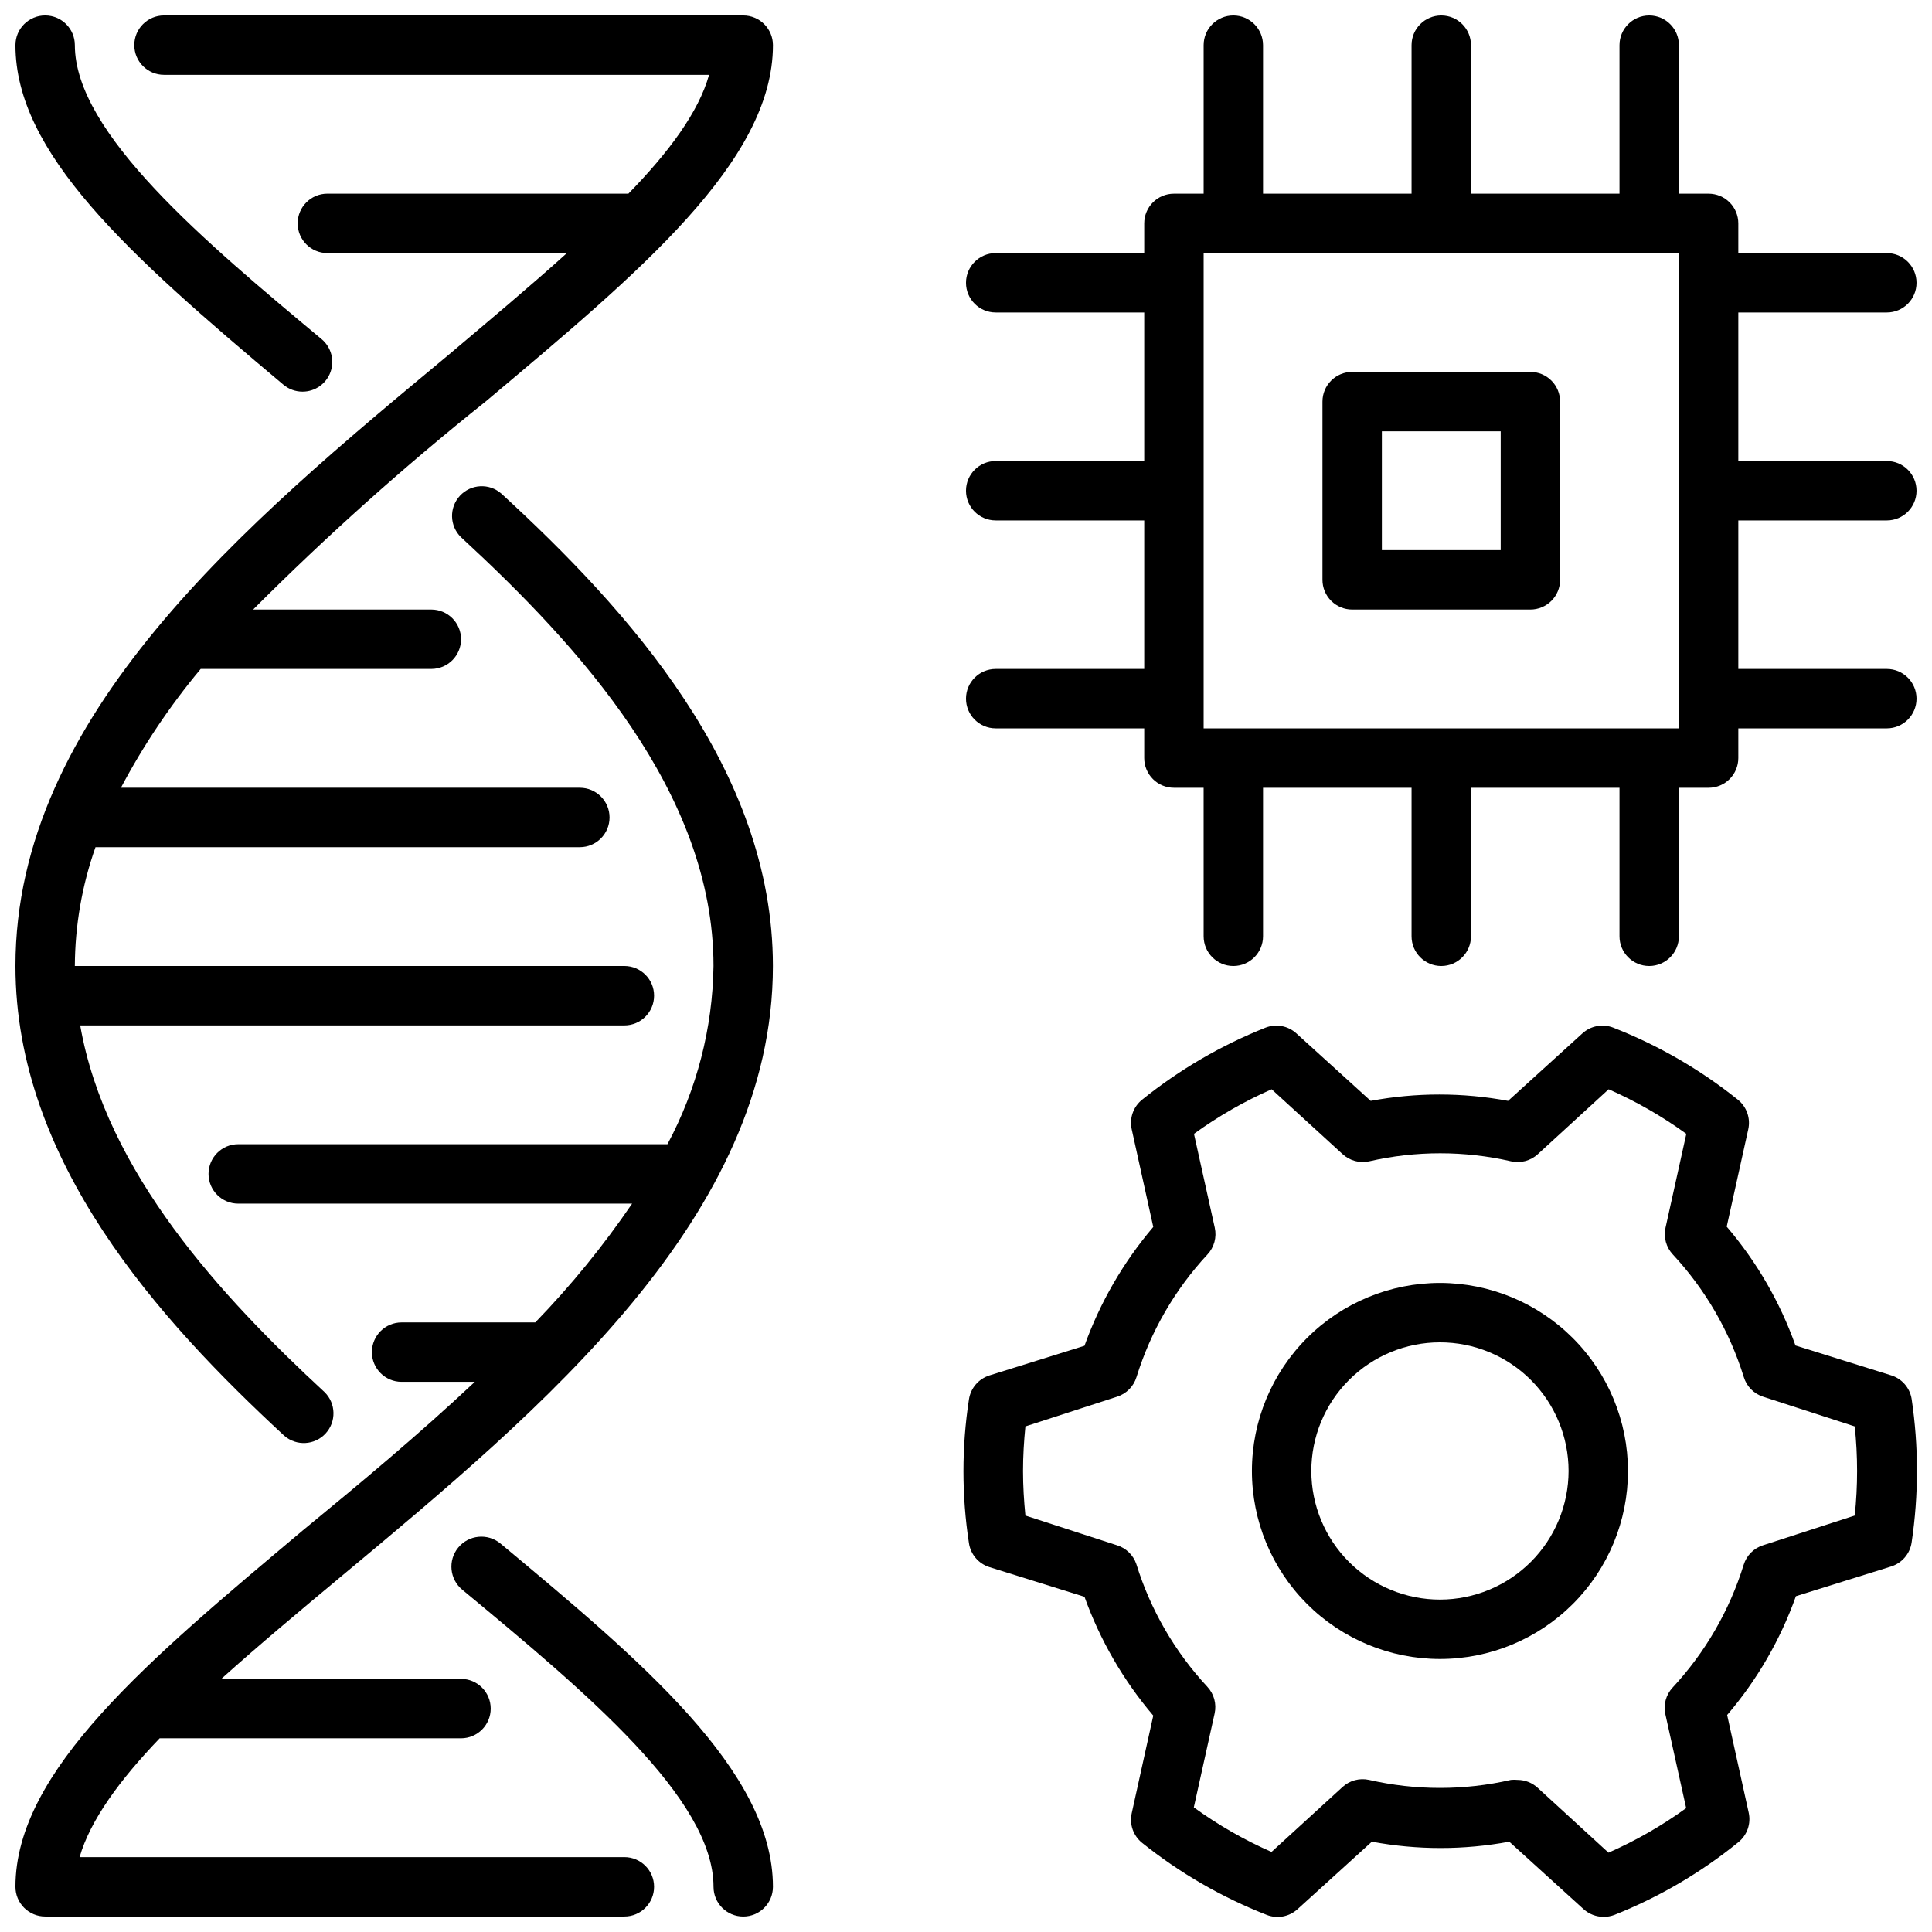 <?xml version="1.0" encoding="UTF-8"?>
<!-- Uploaded to: SVG Repo, www.svgrepo.com, Generator: SVG Repo Mixer Tools -->
<svg width="800px" height="800px" version="1.1" viewBox="144 144 512 512" xmlns="http://www.w3.org/2000/svg">
 <defs>
  <clipPath id="f">
   <path d="m148.09 272h200.91v379.9h-200.91z"/>
  </clipPath>
  <clipPath id="e">
   <path d="m148.09 148.09h84.906v99.906h-84.906z"/>
  </clipPath>
  <clipPath id="d">
   <path d="m148.09 148.09h200.91v378.91h-200.91z"/>
  </clipPath>
  <clipPath id="c">
   <path d="m263 551h86v100.9h-86z"/>
  </clipPath>
  <clipPath id="b">
   <path d="m400 148.09h251.9v251.91h-251.9z"/>
  </clipPath>
  <clipPath id="a">
   <path d="m399 415h252.9v236.9h-252.9z"/>
  </clipPath>
 </defs>
 <g clip-path="url(#f)">
  <path d="m276.84 274.79c-3.211-2.801-8.07-2.535-10.961 0.598-2.887 3.137-2.758 8 0.297 10.977 31.133 28.73 66.91 67.621 66.91 113.63-0.234 16.492-4.418 32.688-12.203 47.23h-113.75c-4.348 0-7.871 3.523-7.871 7.871 0 4.348 3.523 7.875 7.871 7.875h104.38c-7.637 11.211-16.223 21.746-25.66 31.484h-35.426c-4.348 0-7.871 3.527-7.871 7.875 0 4.348 3.523 7.871 7.871 7.871h19.406c-14.641 13.777-30.426 26.922-45.578 39.359-40.738 34.242-76.164 63.645-76.164 94.465 0 2.086 0.828 4.09 2.305 5.566 1.477 1.477 3.481 2.305 5.566 2.305h153.5c4.348 0 7.875-3.523 7.875-7.871s-3.527-7.871-7.875-7.871h-144.37c2.832-9.801 10.586-20.387 21.215-31.488h79.863c4.348 0 7.871-3.523 7.871-7.871 0-4.348-3.523-7.875-7.871-7.875h-63.527c9.801-8.816 20.625-17.871 31.684-27.078 53.688-44.715 114.5-95.41 114.5-161.85 0-52.152-38.496-94.465-71.992-125.21z"/>
 </g>
 <g clip-path="url(#e)">
  <path d="m219.14 245.98c1.414 1.176 3.195 1.816 5.035 1.812 3.309 0.004 6.266-2.062 7.402-5.172 1.137-3.106 0.207-6.59-2.324-8.723-30.66-25.582-65.418-54.594-65.418-77.934 0-4.348-3.523-7.871-7.871-7.871s-7.871 3.523-7.871 7.871c0 28.496 29.441 55.105 71.047 90.016z"/>
 </g>
 <g clip-path="url(#d)">
  <path d="m340.96 148.09h-153.5c-4.348 0-7.871 3.523-7.871 7.871s3.523 7.871 7.871 7.871h144.45c-2.758 9.844-10.629 20.469-21.375 31.488h-79.781c-4.348 0-7.871 3.527-7.871 7.875 0 4.348 3.523 7.871 7.871 7.871h63.488c-9.762 8.816-20.586 17.871-31.488 27.078-53.844 44.715-114.66 95.41-114.66 161.85 0 51.914 38.062 93.793 71.242 124.5 3.207 2.785 8.047 2.527 10.934-0.586 2.891-3.113 2.789-7.957-0.227-10.949-27.238-25.188-57.98-58.293-64.789-97.219h144.21c4.348 0 7.875-3.523 7.875-7.871s-3.527-7.871-7.875-7.871h-145.63c0.051-10.73 1.902-21.375 5.473-31.488h128.36c4.348 0 7.871-3.527 7.871-7.875 0-4.348-3.523-7.871-7.871-7.871h-121.62c5.926-11.203 13.012-21.758 21.137-31.488h61.125c4.348 0 7.875-3.523 7.875-7.871s-3.527-7.871-7.875-7.871h-47.23c19.48-19.512 40.043-37.91 61.598-55.105 40.738-34.242 76.164-63.645 76.164-94.465 0-2.086-0.832-4.09-2.309-5.566-1.477-1.477-3.477-2.305-5.566-2.305z"/>
 </g>
 <g clip-path="url(#c)">
  <path d="m276.61 553.03c-3.391-2.781-8.398-2.289-11.18 1.102-2.781 3.391-2.289 8.395 1.102 11.18 32.711 27.117 66.559 55.34 66.559 78.719 0 4.348 3.523 7.871 7.871 7.871 4.348 0 7.875-3.523 7.875-7.871 0-30.742-35.07-60.023-72.227-91z"/>
 </g>
 <path d="m549.57 242.56h-47.23c-4.348 0-7.875 3.523-7.875 7.871v47.234c0 2.086 0.832 4.09 2.309 5.566 1.477 1.473 3.477 2.305 5.566 2.305h47.23c2.09 0 4.09-0.832 5.566-2.305 1.477-1.477 2.305-3.481 2.305-5.566v-47.234c0-2.086-0.828-4.09-2.305-5.566-1.477-1.477-3.477-2.305-5.566-2.305zm-7.871 47.23h-31.488v-31.488h31.488z"/>
 <g clip-path="url(#b)">
  <path d="m644.03 281.92c4.348 0 7.871-3.523 7.871-7.871s-3.523-7.871-7.871-7.871h-39.359v-39.363h39.359c4.348 0 7.871-3.523 7.871-7.871s-3.523-7.871-7.871-7.871h-39.359v-7.871c0-2.09-0.832-4.09-2.305-5.566-1.477-1.477-3.481-2.309-5.566-2.309h-7.871l-0.004-39.359c0-4.348-3.523-7.871-7.871-7.871-4.348 0-7.871 3.523-7.871 7.871v39.359h-39.359v-39.359c0-4.348-3.527-7.871-7.875-7.871-4.348 0-7.871 3.523-7.871 7.871v39.359h-39.359v-39.359c0-4.348-3.523-7.871-7.871-7.871s-7.871 3.523-7.871 7.871v39.359h-7.875c-4.348 0-7.871 3.527-7.871 7.875v7.871h-39.359c-4.348 0-7.871 3.523-7.871 7.871s3.523 7.871 7.871 7.871h39.359v39.363h-39.359c-4.348 0-7.871 3.523-7.871 7.871s3.523 7.871 7.871 7.871h39.359v39.359h-39.359c-4.348 0-7.871 3.523-7.871 7.871 0 4.348 3.523 7.875 7.871 7.875h39.359v7.871c0 2.086 0.828 4.09 2.305 5.566 1.477 1.477 3.481 2.305 5.566 2.305h7.871l0.004 39.359c0 4.348 3.523 7.875 7.871 7.875s7.871-3.527 7.871-7.875v-39.359h39.359v39.359c0 4.348 3.523 7.875 7.871 7.875 4.348 0 7.875-3.527 7.875-7.875v-39.359h39.359v39.359c0 4.348 3.523 7.875 7.871 7.875 4.348 0 7.871-3.527 7.871-7.875v-39.359h7.875c2.086 0 4.09-0.828 5.566-2.305 1.473-1.477 2.305-3.481 2.305-5.566v-7.871h39.359c4.348 0 7.871-3.527 7.871-7.875 0-4.348-3.523-7.871-7.871-7.871h-39.359v-39.359zm-55.105 55.105h-125.95v-125.95h125.95z"/>
 </g>
 <path d="m525.64 483.99c-13.219-0.008-25.898 5.231-35.25 14.574-9.355 9.34-14.613 22.012-14.621 35.23-0.004 13.219 5.238 25.898 14.582 35.246 9.344 9.352 22.02 14.605 35.234 14.609 13.219 0.004 25.898-5.246 35.246-14.59s14.598-22.023 14.598-35.238c-0.02-13.203-5.269-25.859-14.602-35.199s-21.984-14.602-35.188-14.633zm0 83.914v0.004c-9.043 0.008-17.719-3.574-24.121-9.961-6.398-6.387-9.996-15.059-10.004-24.102-0.008-9.039 3.578-17.715 9.969-24.113s15.062-9.992 24.102-9.996c9.043-0.004 17.719 3.586 24.113 9.977 6.394 6.394 9.988 15.066 9.988 24.109-0.012 9.027-3.602 17.688-9.98 24.074-6.383 6.391-15.035 9.988-24.066 10.012z"/>
 <g clip-path="url(#a)">
  <path d="m645.05 508.44-25.23-7.871v-0.004c-4.098-11.52-10.273-22.195-18.223-31.488l5.707-25.781c0.66-2.934-0.41-5.988-2.754-7.871-9.98-7.996-21.113-14.434-33.023-19.09-2.801-1.09-5.977-0.496-8.188 1.535l-19.68 17.871c-12.035-2.246-24.375-2.246-36.41 0l-19.68-17.871c-2.211-2.031-5.387-2.625-8.188-1.535-11.793 4.691-22.82 11.129-32.707 19.09-2.348 1.883-3.418 4.938-2.754 7.871l5.707 25.859c-7.922 9.316-14.094 19.984-18.227 31.488l-25.23 7.871 0.004 0.004c-2.859 0.91-4.949 3.367-5.394 6.336-1.941 12.625-1.941 25.473 0 38.102 0.445 2.965 2.535 5.422 5.394 6.336l25.23 7.871h-0.004c4.133 11.508 10.305 22.176 18.227 31.488l-5.707 25.859c-0.664 2.938 0.406 5.992 2.754 7.871 9.984 7.992 21.117 14.43 33.023 19.09 2.797 1.094 5.973 0.5 8.188-1.535l19.68-17.871v0.004c12.031 2.242 24.375 2.242 36.406 0l19.68 17.871v-0.004c1.457 1.324 3.352 2.055 5.316 2.047 0.98 0.012 1.953-0.16 2.871-0.512 11.852-4.719 22.922-11.207 32.828-19.246 2.348-1.883 3.414-4.938 2.754-7.871l-5.707-25.859c7.949-9.293 14.125-19.965 18.223-31.488l25.23-7.871c2.875-0.902 4.984-3.359 5.434-6.34 1.887-12.629 1.887-25.469 0-38.098-0.496-2.981-2.652-5.41-5.551-6.258zm-9.523 37.195-24.285 7.871c-2.469 0.777-4.398 2.719-5.156 5.195-3.754 12.109-10.184 23.223-18.816 32.512-1.773 1.898-2.492 4.547-1.93 7.082l5.512 24.875v0.004c-6.422 4.656-13.324 8.613-20.586 11.805l-18.773-17.199c-1.449-1.336-3.344-2.078-5.312-2.086-0.59-0.059-1.184-0.059-1.773 0-12.367 2.836-25.219 2.836-37.59 0-2.516-0.562-5.148 0.145-7.043 1.891l-18.812 17.199h-0.004c-7.262-3.191-14.16-7.152-20.586-11.809l5.512-24.875c0.566-2.535-0.156-5.188-1.93-7.086-8.629-9.285-15.062-20.398-18.812-32.512-0.812-2.398-2.734-4.258-5.156-4.996l-24.246-7.871c-0.395-3.938-0.629-7.871-0.629-11.809s0.234-7.871 0.629-11.809l24.285-7.871c2.469-0.781 4.398-2.723 5.156-5.195 3.754-12.113 10.184-23.227 18.816-32.512 1.77-1.902 2.492-4.551 1.926-7.086l-5.512-24.875h0.004c6.422-4.656 13.32-8.617 20.582-11.809l18.812 17.199h0.004c1.898 1.746 4.527 2.453 7.043 1.891 12.371-2.836 25.223-2.836 37.59 0 2.531 0.574 5.18-0.133 7.086-1.891l18.773-17.199c7.262 3.191 14.164 7.152 20.586 11.809l-5.512 24.875c-0.562 2.535 0.156 5.184 1.93 7.086 8.633 9.285 15.062 20.398 18.816 32.512 0.75 2.465 2.66 4.402 5.117 5.195l24.285 7.871c0.828 7.848 0.828 15.766 0 23.617z"/>
 </g>
</svg>